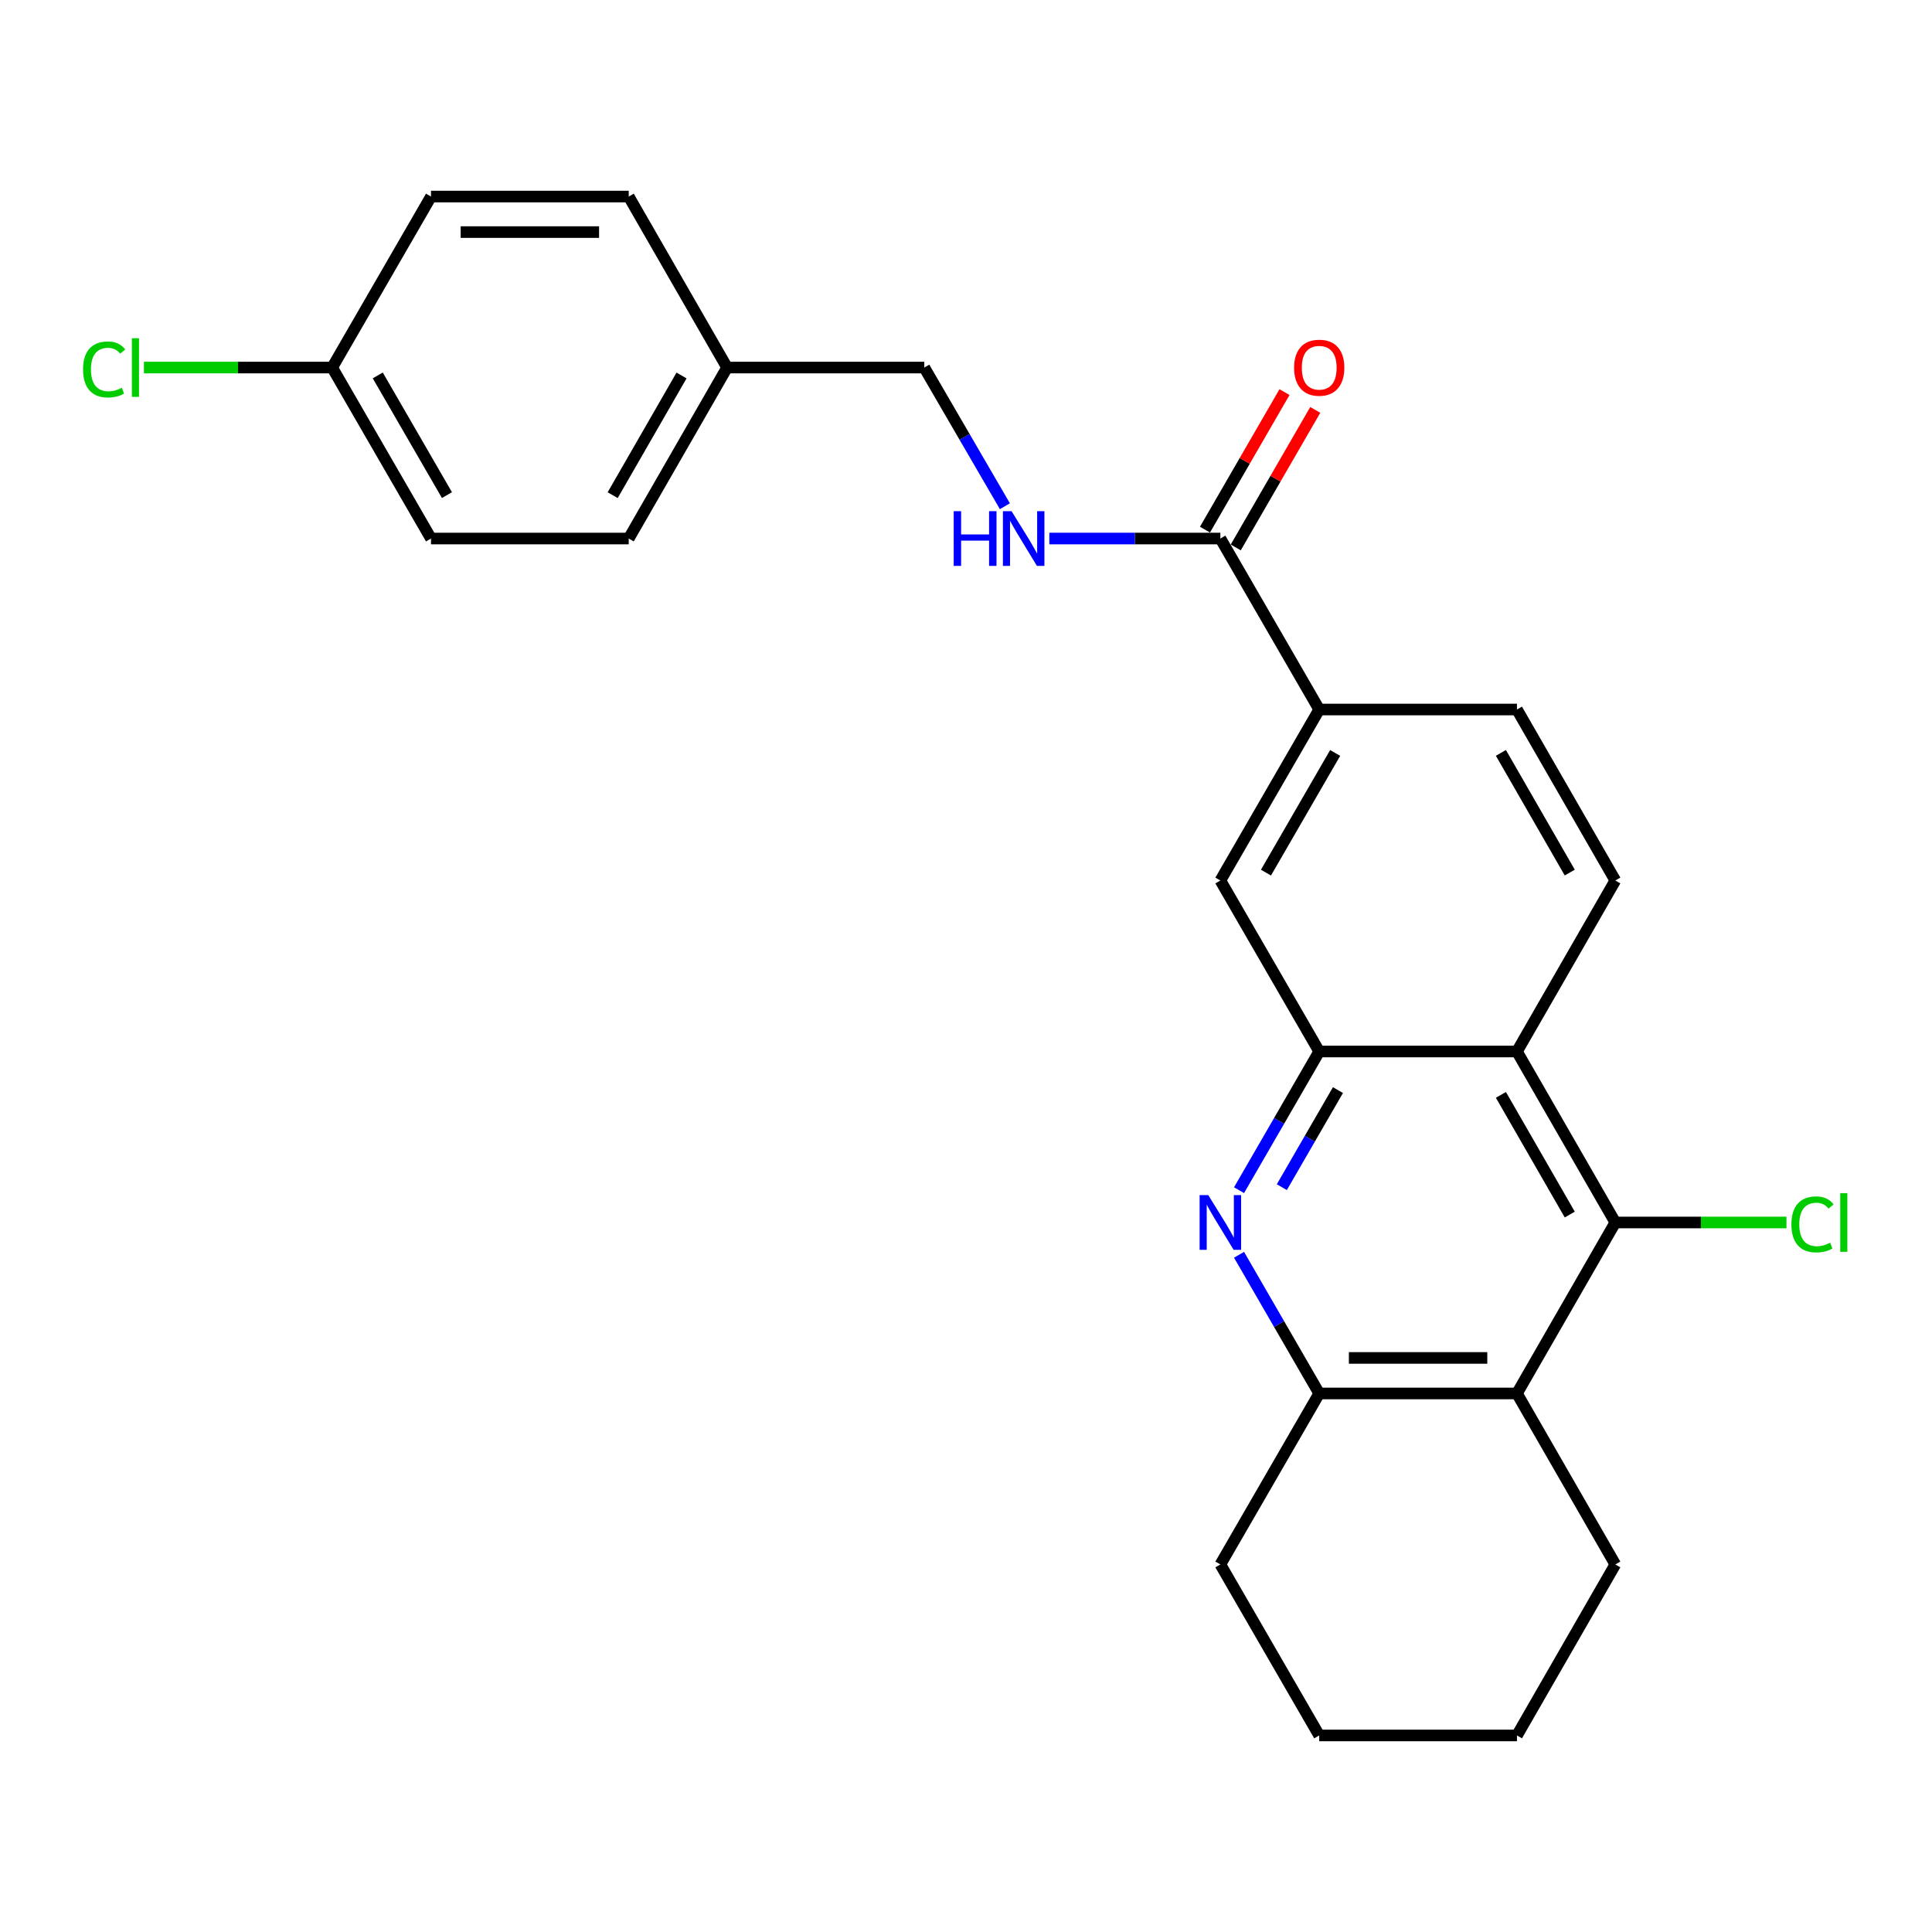 <?xml version='1.0' encoding='iso-8859-1'?>
<svg version='1.1' baseProfile='full'
              xmlns='http://www.w3.org/2000/svg'
                      xmlns:rdkit='http://www.rdkit.org/xml'
                      xmlns:xlink='http://www.w3.org/1999/xlink'
                  xml:space='preserve'
width='1000px' height='1000px' viewBox='0 0 1000 1000'>
<!-- END OF HEADER -->
<rect style='opacity:1.0;fill:#FFFFFF;stroke:none' width='1000' height='1000' x='0' y='0'> </rect>
<path class='bond-0' d='M 641.324,616.04 L 662.074,580.148' style='fill:none;fill-rule:evenodd;stroke:#0000FF;stroke-width:6px;stroke-linecap:butt;stroke-linejoin:miter;stroke-opacity:1' />
<path class='bond-0' d='M 662.074,580.148 L 682.824,544.255' style='fill:none;fill-rule:evenodd;stroke:#000000;stroke-width:6px;stroke-linecap:butt;stroke-linejoin:miter;stroke-opacity:1' />
<path class='bond-0' d='M 663.473,614.478 L 677.997,589.353' style='fill:none;fill-rule:evenodd;stroke:#0000FF;stroke-width:6px;stroke-linecap:butt;stroke-linejoin:miter;stroke-opacity:1' />
<path class='bond-0' d='M 677.997,589.353 L 692.522,564.228' style='fill:none;fill-rule:evenodd;stroke:#000000;stroke-width:6px;stroke-linecap:butt;stroke-linejoin:miter;stroke-opacity:1' />
<path class='bond-4' d='M 641.324,649.471 L 662.074,685.363' style='fill:none;fill-rule:evenodd;stroke:#0000FF;stroke-width:6px;stroke-linecap:butt;stroke-linejoin:miter;stroke-opacity:1' />
<path class='bond-4' d='M 662.074,685.363 L 682.824,721.256' style='fill:none;fill-rule:evenodd;stroke:#000000;stroke-width:6px;stroke-linecap:butt;stroke-linejoin:miter;stroke-opacity:1' />
<path class='bond-1' d='M 682.824,544.255 L 785.17,544.255' style='fill:none;fill-rule:evenodd;stroke:#000000;stroke-width:6px;stroke-linecap:butt;stroke-linejoin:miter;stroke-opacity:1' />
<path class='bond-7' d='M 682.824,544.255 L 631.661,455.745' style='fill:none;fill-rule:evenodd;stroke:#000000;stroke-width:6px;stroke-linecap:butt;stroke-linejoin:miter;stroke-opacity:1' />
<path class='bond-8' d='M 785.17,544.255 L 836.087,455.745' style='fill:none;fill-rule:evenodd;stroke:#000000;stroke-width:6px;stroke-linecap:butt;stroke-linejoin:miter;stroke-opacity:1' />
<path class='bond-25' d='M 785.17,544.255 L 836.087,632.755' style='fill:none;fill-rule:evenodd;stroke:#000000;stroke-width:6px;stroke-linecap:butt;stroke-linejoin:miter;stroke-opacity:1' />
<path class='bond-25' d='M 776.865,566.703 L 812.507,628.653' style='fill:none;fill-rule:evenodd;stroke:#000000;stroke-width:6px;stroke-linecap:butt;stroke-linejoin:miter;stroke-opacity:1' />
<path class='bond-2' d='M 836.087,632.755 L 785.17,721.256' style='fill:none;fill-rule:evenodd;stroke:#000000;stroke-width:6px;stroke-linecap:butt;stroke-linejoin:miter;stroke-opacity:1' />
<path class='bond-12' d='M 836.087,632.755 L 880.381,632.755' style='fill:none;fill-rule:evenodd;stroke:#000000;stroke-width:6px;stroke-linecap:butt;stroke-linejoin:miter;stroke-opacity:1' />
<path class='bond-12' d='M 880.381,632.755 L 924.675,632.755' style='fill:none;fill-rule:evenodd;stroke:#00CC00;stroke-width:6px;stroke-linecap:butt;stroke-linejoin:miter;stroke-opacity:1' />
<path class='bond-3' d='M 785.17,721.256 L 682.824,721.256' style='fill:none;fill-rule:evenodd;stroke:#000000;stroke-width:6px;stroke-linecap:butt;stroke-linejoin:miter;stroke-opacity:1' />
<path class='bond-3' d='M 769.818,702.863 L 698.175,702.863' style='fill:none;fill-rule:evenodd;stroke:#000000;stroke-width:6px;stroke-linecap:butt;stroke-linejoin:miter;stroke-opacity:1' />
<path class='bond-17' d='M 785.17,721.256 L 836.087,809.756' style='fill:none;fill-rule:evenodd;stroke:#000000;stroke-width:6px;stroke-linecap:butt;stroke-linejoin:miter;stroke-opacity:1' />
<path class='bond-22' d='M 682.824,721.256 L 631.661,809.756' style='fill:none;fill-rule:evenodd;stroke:#000000;stroke-width:6px;stroke-linecap:butt;stroke-linejoin:miter;stroke-opacity:1' />
<path class='bond-5' d='M 631.661,278.744 L 682.824,367.245' style='fill:none;fill-rule:evenodd;stroke:#000000;stroke-width:6px;stroke-linecap:butt;stroke-linejoin:miter;stroke-opacity:1' />
<path class='bond-9' d='M 631.661,278.744 L 587.396,278.744' style='fill:none;fill-rule:evenodd;stroke:#000000;stroke-width:6px;stroke-linecap:butt;stroke-linejoin:miter;stroke-opacity:1' />
<path class='bond-9' d='M 587.396,278.744 L 543.132,278.744' style='fill:none;fill-rule:evenodd;stroke:#0000FF;stroke-width:6px;stroke-linecap:butt;stroke-linejoin:miter;stroke-opacity:1' />
<path class='bond-11' d='M 639.623,283.347 L 660.199,247.755' style='fill:none;fill-rule:evenodd;stroke:#000000;stroke-width:6px;stroke-linecap:butt;stroke-linejoin:miter;stroke-opacity:1' />
<path class='bond-11' d='M 660.199,247.755 L 680.775,212.162' style='fill:none;fill-rule:evenodd;stroke:#FF0000;stroke-width:6px;stroke-linecap:butt;stroke-linejoin:miter;stroke-opacity:1' />
<path class='bond-11' d='M 623.699,274.142 L 644.275,238.549' style='fill:none;fill-rule:evenodd;stroke:#000000;stroke-width:6px;stroke-linecap:butt;stroke-linejoin:miter;stroke-opacity:1' />
<path class='bond-11' d='M 644.275,238.549 L 664.852,202.957' style='fill:none;fill-rule:evenodd;stroke:#FF0000;stroke-width:6px;stroke-linecap:butt;stroke-linejoin:miter;stroke-opacity:1' />
<path class='bond-6' d='M 682.824,367.245 L 631.661,455.745' style='fill:none;fill-rule:evenodd;stroke:#000000;stroke-width:6px;stroke-linecap:butt;stroke-linejoin:miter;stroke-opacity:1' />
<path class='bond-6' d='M 691.073,389.725 L 655.259,451.675' style='fill:none;fill-rule:evenodd;stroke:#000000;stroke-width:6px;stroke-linecap:butt;stroke-linejoin:miter;stroke-opacity:1' />
<path class='bond-10' d='M 682.824,367.245 L 785.17,367.245' style='fill:none;fill-rule:evenodd;stroke:#000000;stroke-width:6px;stroke-linecap:butt;stroke-linejoin:miter;stroke-opacity:1' />
<path class='bond-27' d='M 836.087,455.745 L 785.17,367.245' style='fill:none;fill-rule:evenodd;stroke:#000000;stroke-width:6px;stroke-linecap:butt;stroke-linejoin:miter;stroke-opacity:1' />
<path class='bond-27' d='M 812.507,451.642 L 776.865,389.692' style='fill:none;fill-rule:evenodd;stroke:#000000;stroke-width:6px;stroke-linecap:butt;stroke-linejoin:miter;stroke-opacity:1' />
<path class='bond-13' d='M 520.129,262.025 L 499.268,226.135' style='fill:none;fill-rule:evenodd;stroke:#0000FF;stroke-width:6px;stroke-linecap:butt;stroke-linejoin:miter;stroke-opacity:1' />
<path class='bond-13' d='M 499.268,226.135 L 478.408,190.244' style='fill:none;fill-rule:evenodd;stroke:#000000;stroke-width:6px;stroke-linecap:butt;stroke-linejoin:miter;stroke-opacity:1' />
<path class='bond-15' d='M 478.408,190.244 L 376.338,190.244' style='fill:none;fill-rule:evenodd;stroke:#000000;stroke-width:6px;stroke-linecap:butt;stroke-linejoin:miter;stroke-opacity:1' />
<path class='bond-14' d='M 171.932,190.244 L 223.084,278.744' style='fill:none;fill-rule:evenodd;stroke:#000000;stroke-width:6px;stroke-linecap:butt;stroke-linejoin:miter;stroke-opacity:1' />
<path class='bond-14' d='M 195.529,194.315 L 231.336,256.265' style='fill:none;fill-rule:evenodd;stroke:#000000;stroke-width:6px;stroke-linecap:butt;stroke-linejoin:miter;stroke-opacity:1' />
<path class='bond-16' d='M 171.932,190.244 L 123.212,190.244' style='fill:none;fill-rule:evenodd;stroke:#000000;stroke-width:6px;stroke-linecap:butt;stroke-linejoin:miter;stroke-opacity:1' />
<path class='bond-16' d='M 123.212,190.244 L 74.493,190.244' style='fill:none;fill-rule:evenodd;stroke:#00CC00;stroke-width:6px;stroke-linecap:butt;stroke-linejoin:miter;stroke-opacity:1' />
<path class='bond-28' d='M 171.932,190.244 L 223.084,101.734' style='fill:none;fill-rule:evenodd;stroke:#000000;stroke-width:6px;stroke-linecap:butt;stroke-linejoin:miter;stroke-opacity:1' />
<path class='bond-20' d='M 376.338,190.244 L 325.43,101.734' style='fill:none;fill-rule:evenodd;stroke:#000000;stroke-width:6px;stroke-linecap:butt;stroke-linejoin:miter;stroke-opacity:1' />
<path class='bond-21' d='M 376.338,190.244 L 325.43,278.744' style='fill:none;fill-rule:evenodd;stroke:#000000;stroke-width:6px;stroke-linecap:butt;stroke-linejoin:miter;stroke-opacity:1' />
<path class='bond-21' d='M 352.758,194.348 L 317.123,256.298' style='fill:none;fill-rule:evenodd;stroke:#000000;stroke-width:6px;stroke-linecap:butt;stroke-linejoin:miter;stroke-opacity:1' />
<path class='bond-26' d='M 836.087,809.756 L 785.17,898.266' style='fill:none;fill-rule:evenodd;stroke:#000000;stroke-width:6px;stroke-linecap:butt;stroke-linejoin:miter;stroke-opacity:1' />
<path class='bond-18' d='M 223.084,101.734 L 325.43,101.734' style='fill:none;fill-rule:evenodd;stroke:#000000;stroke-width:6px;stroke-linecap:butt;stroke-linejoin:miter;stroke-opacity:1' />
<path class='bond-18' d='M 238.436,120.126 L 310.078,120.126' style='fill:none;fill-rule:evenodd;stroke:#000000;stroke-width:6px;stroke-linecap:butt;stroke-linejoin:miter;stroke-opacity:1' />
<path class='bond-19' d='M 223.084,278.744 L 325.43,278.744' style='fill:none;fill-rule:evenodd;stroke:#000000;stroke-width:6px;stroke-linecap:butt;stroke-linejoin:miter;stroke-opacity:1' />
<path class='bond-24' d='M 631.661,809.756 L 682.824,898.266' style='fill:none;fill-rule:evenodd;stroke:#000000;stroke-width:6px;stroke-linecap:butt;stroke-linejoin:miter;stroke-opacity:1' />
<path class='bond-23' d='M 785.17,898.266 L 682.824,898.266' style='fill:none;fill-rule:evenodd;stroke:#000000;stroke-width:6px;stroke-linecap:butt;stroke-linejoin:miter;stroke-opacity:1' />
<path  class='atom-0' d='M 625.401 618.595
L 634.681 633.595
Q 635.601 635.075, 637.081 637.755
Q 638.561 640.435, 638.641 640.595
L 638.641 618.595
L 642.401 618.595
L 642.401 646.915
L 638.521 646.915
L 628.561 630.515
Q 627.401 628.595, 626.161 626.395
Q 624.961 624.195, 624.601 623.515
L 624.601 646.915
L 620.921 646.915
L 620.921 618.595
L 625.401 618.595
' fill='#0000FF'/>
<path  class='atom-10' d='M 493.626 264.584
L 497.466 264.584
L 497.466 276.624
L 511.946 276.624
L 511.946 264.584
L 515.786 264.584
L 515.786 292.904
L 511.946 292.904
L 511.946 279.824
L 497.466 279.824
L 497.466 292.904
L 493.626 292.904
L 493.626 264.584
' fill='#0000FF'/>
<path  class='atom-10' d='M 523.586 264.584
L 532.866 279.584
Q 533.786 281.064, 535.266 283.744
Q 536.746 286.424, 536.826 286.584
L 536.826 264.584
L 540.586 264.584
L 540.586 292.904
L 536.706 292.904
L 526.746 276.504
Q 525.586 274.584, 524.346 272.384
Q 523.146 270.184, 522.786 269.504
L 522.786 292.904
L 519.106 292.904
L 519.106 264.584
L 523.586 264.584
' fill='#0000FF'/>
<path  class='atom-12' d='M 669.824 190.324
Q 669.824 183.524, 673.184 179.724
Q 676.544 175.924, 682.824 175.924
Q 689.104 175.924, 692.464 179.724
Q 695.824 183.524, 695.824 190.324
Q 695.824 197.204, 692.424 201.124
Q 689.024 205.004, 682.824 205.004
Q 676.584 205.004, 673.184 201.124
Q 669.824 197.244, 669.824 190.324
M 682.824 201.804
Q 687.144 201.804, 689.464 198.924
Q 691.824 196.004, 691.824 190.324
Q 691.824 184.764, 689.464 181.964
Q 687.144 179.124, 682.824 179.124
Q 678.504 179.124, 676.144 181.924
Q 673.824 184.724, 673.824 190.324
Q 673.824 196.044, 676.144 198.924
Q 678.504 201.804, 682.824 201.804
' fill='#FF0000'/>
<path  class='atom-13' d='M 927.227 633.735
Q 927.227 626.695, 930.507 623.015
Q 933.827 619.295, 940.107 619.295
Q 945.947 619.295, 949.067 623.415
L 946.427 625.575
Q 944.147 622.575, 940.107 622.575
Q 935.827 622.575, 933.547 625.455
Q 931.307 628.295, 931.307 633.735
Q 931.307 639.335, 933.627 642.215
Q 935.987 645.095, 940.547 645.095
Q 943.667 645.095, 947.307 643.215
L 948.427 646.215
Q 946.947 647.175, 944.707 647.735
Q 942.467 648.295, 939.987 648.295
Q 933.827 648.295, 930.507 644.535
Q 927.227 640.775, 927.227 633.735
' fill='#00CC00'/>
<path  class='atom-13' d='M 952.507 617.575
L 956.187 617.575
L 956.187 647.935
L 952.507 647.935
L 952.507 617.575
' fill='#00CC00'/>
<path  class='atom-17' d='M 42.987 191.224
Q 42.987 184.184, 46.267 180.504
Q 49.587 176.784, 55.867 176.784
Q 61.707 176.784, 64.827 180.904
L 62.187 183.064
Q 59.907 180.064, 55.867 180.064
Q 51.587 180.064, 49.307 182.944
Q 47.067 185.784, 47.067 191.224
Q 47.067 196.824, 49.387 199.704
Q 51.747 202.584, 56.307 202.584
Q 59.427 202.584, 63.067 200.704
L 64.187 203.704
Q 62.707 204.664, 60.467 205.224
Q 58.227 205.784, 55.747 205.784
Q 49.587 205.784, 46.267 202.024
Q 42.987 198.264, 42.987 191.224
' fill='#00CC00'/>
<path  class='atom-17' d='M 68.267 175.064
L 71.947 175.064
L 71.947 205.424
L 68.267 205.424
L 68.267 175.064
' fill='#00CC00'/>
</svg>
